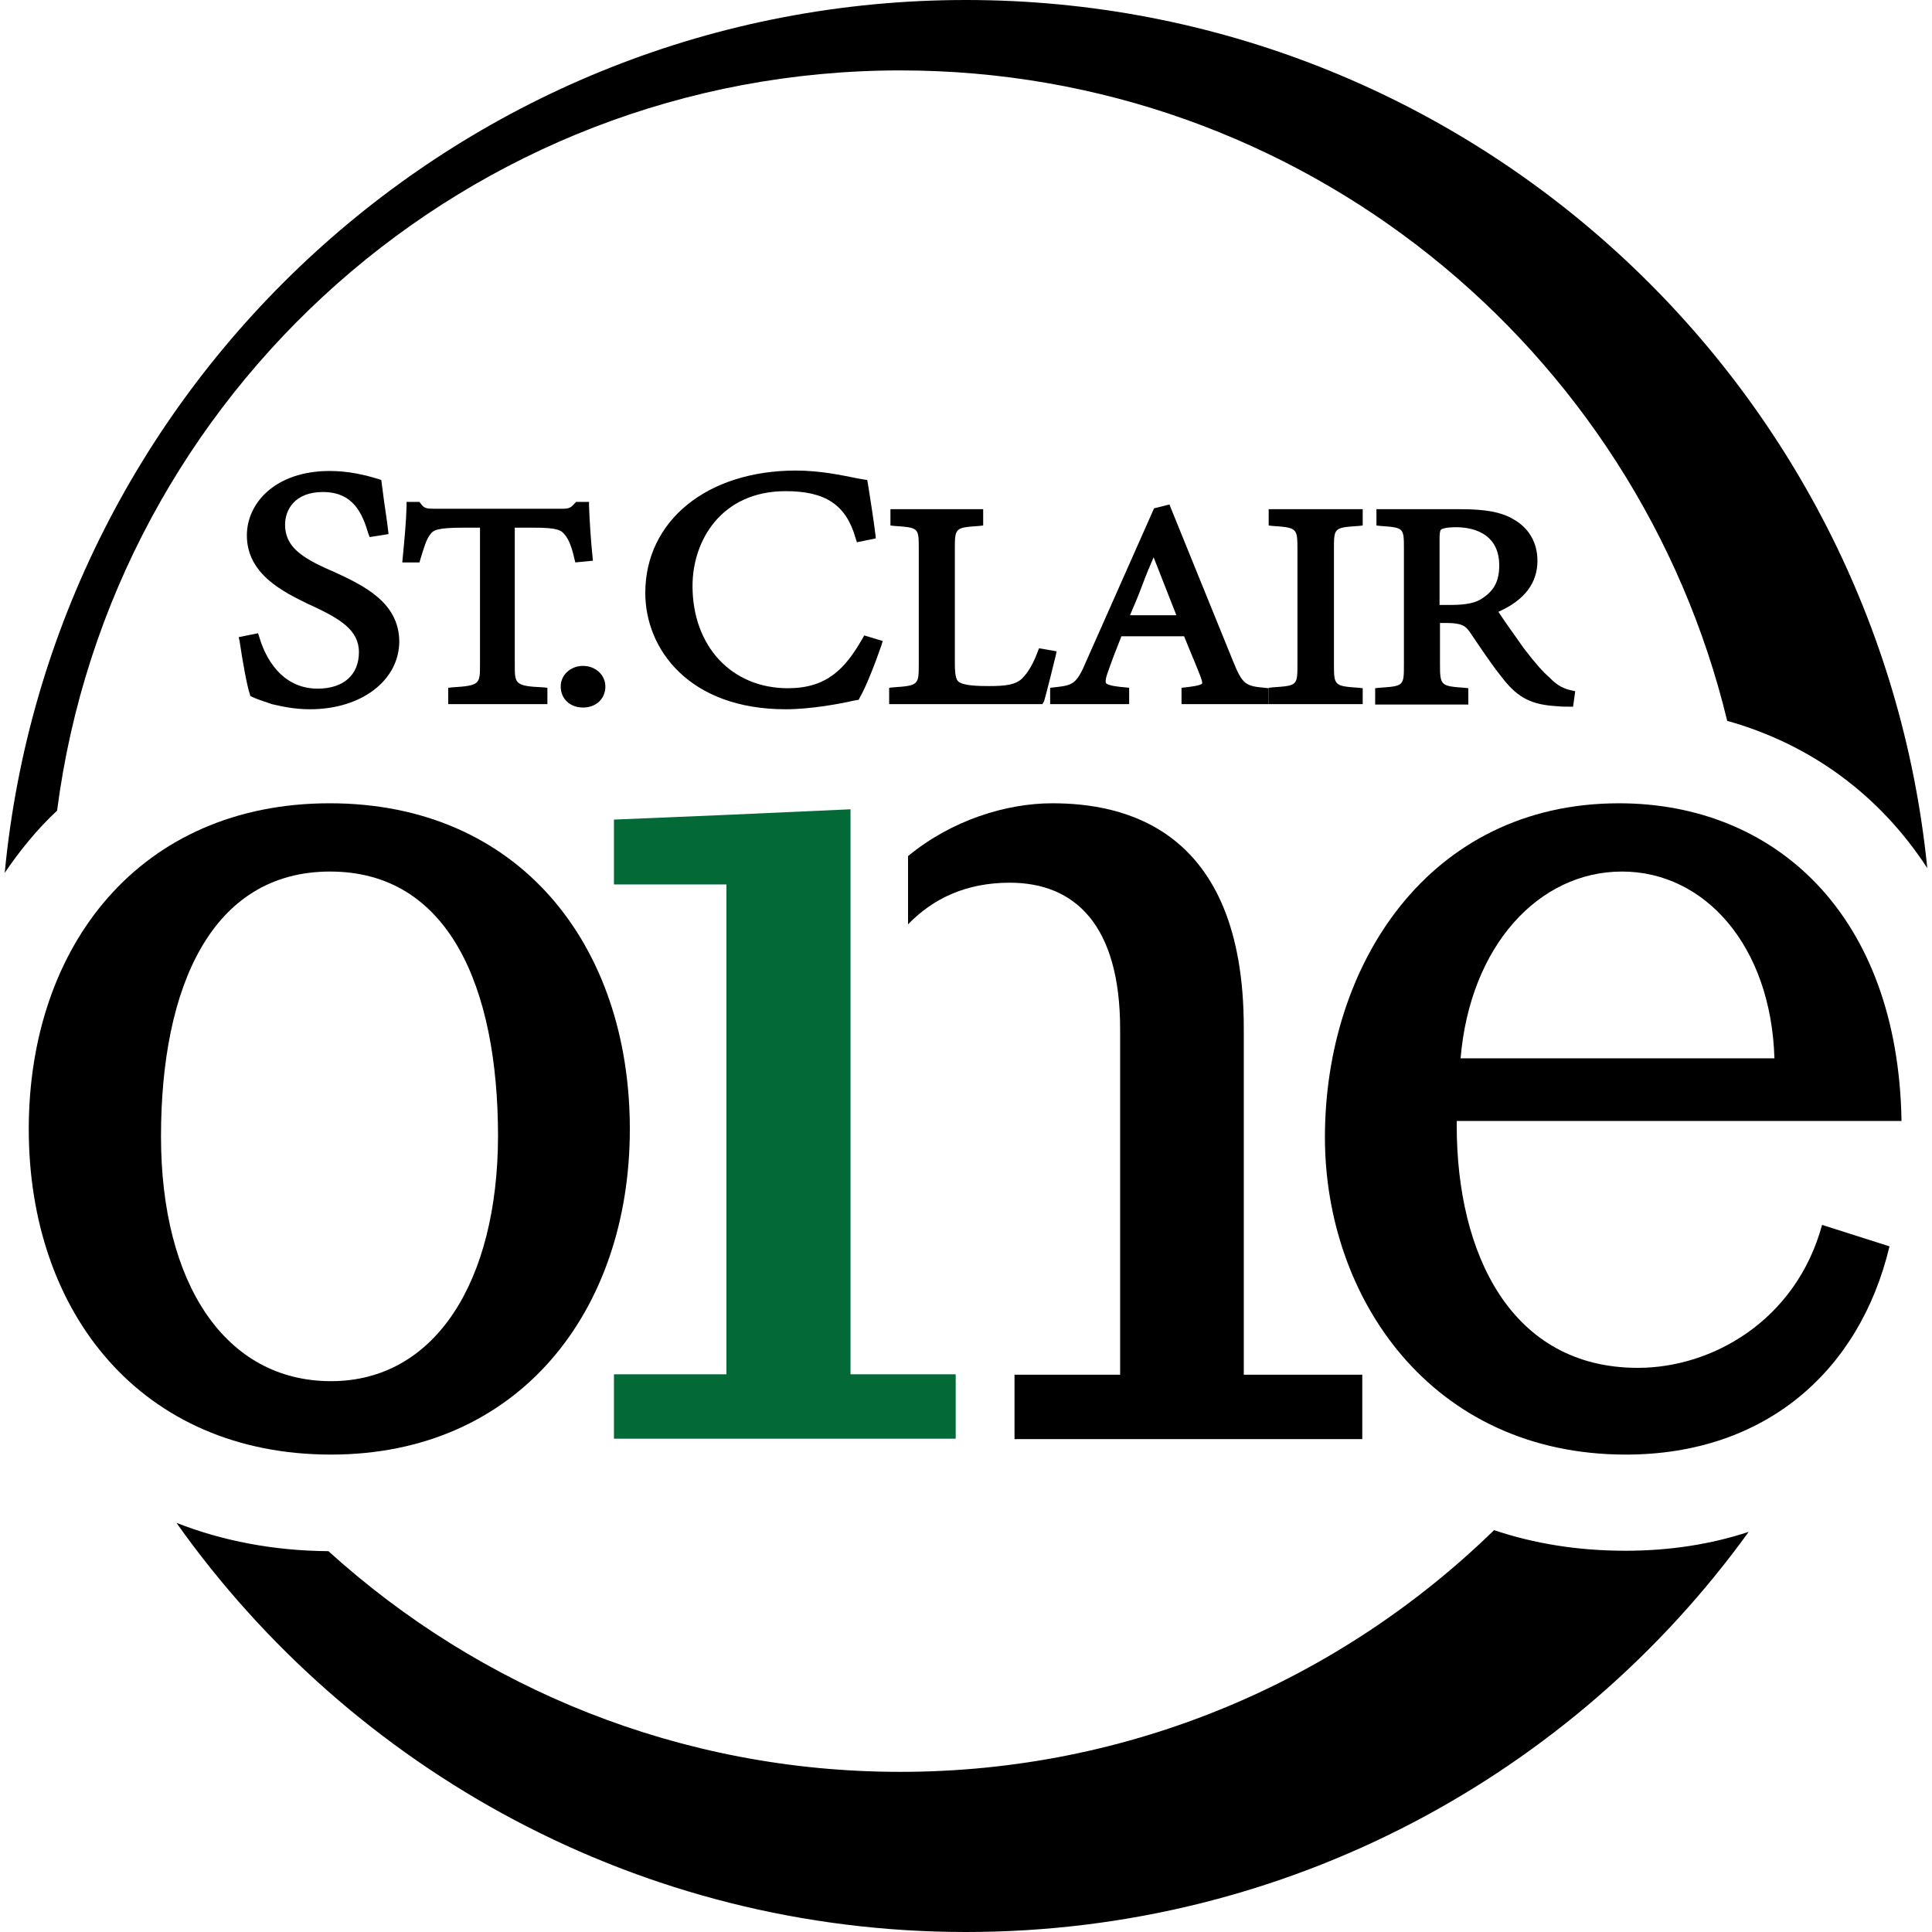 <?xml version="1.0" encoding="utf-8"?>
<!-- Generator: Adobe Illustrator 21.1.0, SVG Export Plug-In . SVG Version: 6.00 Build 0)  -->
<svg version="1.1" id="Layer_1" xmlns="http://www.w3.org/2000/svg" xmlns:xlink="http://www.w3.org/1999/xlink" x="0px" y="0px"
	 width="450px" height="450px" viewBox="0 0 450 450" style="enable-background:new 0 0 450 450;" xml:space="preserve">
<style type="text/css">
	.st0{fill:#026937;}
</style>
<g>
	<g>
		<path d="M13.3,188.8C25.9,91.5,109.1,16.4,209.7,16.4c93.4,0,171.6,64.6,192.6,151.5c19.6,5.5,35.6,17.4,46.6,34.3
			C437.5,88.7,341.6,0,225,0C108.1,0,12,89.2,1.1,203.3C4.7,198,8.7,193.1,13.3,188.8z"/>
		<path d="M378.6,361.2c-11.2,0-21.4-1.7-30.6-4.8c-35.7,34.8-84.5,56.3-138.3,56.3c-51.3,0-98-19.5-133.2-51.4
			c-12.8-0.1-24.7-2.4-35.4-6.6C81.9,412.3,149.1,450,225,450c75,0,141.5-36.7,182.3-93.2C398.5,359.7,388.9,361.2,378.6,361.2z"/>
	</g>
	<g>
		<path d="M76.8,187.1c-44.1,0-70.1,33.1-70.1,75.9c0,42.9,26.3,75.8,70.4,75.8c43.8,0,69.6-33.5,69.6-75.8
			C146.7,220.1,120.9,187.1,76.8,187.1z M77.1,321.7c-24.7,0-39.6-22.8-39.6-57c0-34.9,11.8-61.7,39.4-61.7
			c27.5,0,39.1,26.7,39.1,61.7C115.9,298.3,101.5,321.7,77.1,321.7z"/>
		<g>
			<path d="M289.7,320.1v-80.7c0-46.8-28.3-52.3-44.6-52.3c-10.7,0-23.4,3.9-33.6,12.3v15.9c5.8-6,13.5-9.7,23.7-9.7
				c15.2,0,25.7,9.9,25.7,34.1v80.5h-24.6v15h81v-15H289.7z"/>
			<polygon class="st0" points="198.1,320.1 198.1,256.4 198.1,216.3 198.1,189.8 198.1,188.5 169.2,189.8 143,190.9 143,206 
				169.2,206 169.2,320.1 143,320.1 143,335.1 222.6,335.1 222.6,320.1 			"/>
		</g>
		<path d="M381.5,318.6c-29.6,0-42.2-26.6-42.2-56.4v-1.1h103.6c-0.8-48.2-29.6-74-65.8-74c-44.3,0-68.5,37.6-68.5,77.8
			c0,37.3,24.7,73.9,70.1,73.9c32.5,0,54.5-19.5,61.4-48.5l-15.7-5C418.3,307.6,398.8,318.6,381.5,318.6z M377.8,203
			c19.2,0,34.7,17.2,35.5,43.5h-73.1C342.4,220.3,358.4,203,377.8,203z"/>
	</g>
	<g>
		<g>
			<path d="M86.7,123.7c-1.5-5-3.9-10.4-11.6-10.4c-6.8,0-9.8,4.3-9.8,8.6c0,5.8,4.3,8.5,11.3,11.7c7,3.2,15.3,6.9,15.3,15.8
				c0,8.3-7.9,14.9-19.7,14.9c-3.6,0-6.6-0.6-8.7-1.2c-2.2-0.7-3.5-1.3-4.4-1.7c-0.6-1.7-1.8-8.4-2.4-12.2l2.7-0.6
				c1.3,4.8,5.3,12.8,14.5,12.8c6.7,0,10.6-3.7,10.6-9.5c0-5.8-4.9-8.6-11.5-11.7c-5.7-2.8-14.6-6.6-14.6-15.5c0-7.6,6.8-14,18.3-14
				c4.1,0,7.8,0.9,11.2,1.8c0.4,2.8,0.8,5.9,1.5,10.9L86.7,123.7z"/>
			<path d="M72.2,165.2c-3.8,0-6.7-0.7-8.9-1.2c-2.4-0.8-3.8-1.3-4.6-1.7l-0.4-0.2l-0.1-0.4c-0.6-1.6-1.7-7.6-2.4-12.4l-0.2-0.9
				l4.5-0.9l0.3,0.9c0.8,2.8,4.1,12,13.6,12c6,0,9.6-3.2,9.6-8.5c0-5.2-4.5-7.8-10.9-10.8l-0.9-0.4c-5.7-2.8-14.3-6.9-14.3-16
				c0-7.5,6.6-15,19.3-15c4.3,0,8.2,0.9,11.4,1.9l0.6,0.2l0.1,0.7c0.3,2.5,0.7,5.3,1.3,9.4l0.3,2.5l-4.4,0.7l-0.3-0.8
				c-1.4-4.7-3.5-9.7-10.6-9.7c-6.5,0-8.8,4.1-8.8,7.6c0,5,3.6,7.6,10.7,10.7l0.5,0.2c6.9,3.2,15.4,7.1,15.4,16.4
				C92.9,158.5,84.2,165.2,72.2,165.2z M59.9,160.6c0.8,0.3,2,0.8,3.9,1.4c2,0.5,4.9,1.1,8.4,1.1c10.8,0,18.7-5.8,18.7-13.9
				c0-8.1-7.6-11.5-14.3-14.6l-0.5-0.2c-6.5-2.9-11.8-5.9-11.8-12.6c0-4.8,3.4-9.6,10.8-9.6c7.7,0,10.6,5.1,12.3,10.3l0.7-0.1
				l-0.1-0.5c-0.5-3.8-0.9-6.4-1.2-8.7c-3-0.8-6.5-1.6-10.3-1.6c-10.2,0-17.3,5.4-17.3,13c0,7.8,7.6,11.5,13.2,14.2l0.9,0.4
				c6.8,3.2,12.1,6.2,12.1,12.6c0,6.4-4.5,10.5-11.6,10.5c-10,0-14-8.7-15.2-12.6l-0.8,0.2C58.7,155.4,59.5,159.2,59.9,160.6z"/>
		</g>
		<g>
			<path d="M135,130c-0.8-3.2-1.5-4.9-2.3-6c-1.3-1.5-2.5-2.1-8.2-2.1h-5.3v32.9c0,5.2,0.6,5.9,7.7,6.3v1.9h-21.5v-1.9
				c6.8-0.4,7.4-1.1,7.4-6.3v-32.9h-4.7c-6.2,0-7.7,0.5-8.7,2.1c-0.9,1.1-1.5,3.1-2.4,6h-2.2c0.4-4.1,0.8-8.4,0.9-12h1.5
				c1.1,1.5,2,1.7,4.1,1.7h29.6c2,0,2.6-0.4,3.8-1.7h1.6c0.1,3,0.4,7.9,0.8,11.8L135,130z"/>
			<path d="M127.9,164h-23.5v-3.8l0.9-0.1c6.5-0.4,6.5-0.8,6.5-5.3v-31.9h-3.7c-6.4,0-7.2,0.6-7.9,1.6c-0.9,1.1-1.4,2.9-2.3,5.8
				l-0.2,0.7l-4,0l0.1-1.1c0.4-4.1,0.8-8.4,0.9-12l0-1h3l0.3,0.4c0.8,1.1,1.3,1.2,3.3,1.2h29.6c1.8,0,2.1-0.3,3-1.3l0.3-0.3h3l0,1
				c0.1,2.9,0.4,7.8,0.8,11.7l0.1,1l-4.1,0.4l-0.2-0.8c-0.6-2.7-1.3-4.5-2.2-5.6c-0.9-1.1-1.6-1.7-7.4-1.7h-4.3v31.9
				c0,4.5,0,5,6.7,5.3l0.9,0.1V164z M107.3,162H125c-5.7-0.5-6.7-1.9-6.7-7.2v-33.9h6.3c5.6,0,7.3,0.5,9,2.4c1,1.3,1.7,3,2.3,5.6
				l0.4,0c-0.4-3.3-0.6-7.2-0.7-9.9h-0.2c-1.2,1.2-2.1,1.7-4.2,1.7h-29.6c-2,0-3.4-0.1-4.6-1.7h0c-0.2,3.1-0.4,6.6-0.8,10h0.3
				c0.8-2.7,1.4-4.5,2.4-5.6c1.2-1.9,3.2-2.4,9.5-2.4h5.7v33.9C113.9,160.2,112.9,161.5,107.3,162z"/>
		</g>
		<g>
			<path d="M135.7,163.8c-2.3,0-4.1-1.5-4.1-3.9c0-2.1,1.8-3.8,4.2-3.8c2.4,0,4.2,1.7,4.2,3.8C140,162.3,138.2,163.8,135.7,163.8
				L135.7,163.8z"/>
			<path d="M135.8,164.8L135.8,164.8c-3,0-5.2-2-5.2-4.9c0-2.7,2.3-4.8,5.2-4.8c2.9,0,5.2,2.1,5.2,4.8
				C141,162.8,138.8,164.8,135.8,164.8z M135.8,157.2c-1.8,0-3.2,1.2-3.2,2.8c0,1.7,1.3,2.9,3.1,2.9h0.1c1.9,0,3.2-1.2,3.2-2.9
				C139,158.4,137.6,157.2,135.8,157.2z"/>
		</g>
		<g>
			<path d="M204.3,150c-1.2,3.6-3.5,9.4-5,12.1c-2.5,0.5-9.9,2.1-16.3,2.1c-22.1,0-31.7-13.6-31.7-26.1c0-16.6,14.4-27.5,34.1-27.5
				c7.2,0,13.2,1.7,15.7,2.1c0.7,4.4,1.2,7.6,1.8,11.9l-2.6,0.6c-2.4-8.3-7.7-11.7-17.3-11.7c-14.8,0-22.7,11.1-22.7,23.1
				c0,14.7,9.7,24.8,23.2,24.8c9,0,13.8-4.3,18.2-12.1L204.3,150z"/>
			<path d="M183,165.2c-22.5,0-32.7-14-32.7-27.1c0-16.8,14.4-28.5,35.1-28.5c5.6,0,10.7,1.1,13.7,1.7c0.9,0.2,1.6,0.3,2.2,0.4
				l0.7,0.1l0.3,1.8c0.6,3.9,1.1,6.9,1.6,10.9l0.1,0.9l-4.4,0.9l-0.3-0.9c-2.2-7.8-7-11-16.3-11c-14.9,0-21.7,11.4-21.7,22.1
				c0,14,9.1,23.8,22.2,23.8c9,0,13.3-4.4,17.4-11.6l0.4-0.7l4.3,1.3l-0.3,1c-1.1,3.2-3.4,9.4-5.1,12.3l-0.2,0.4l-1.2,0.2
				C195.8,163.9,188.9,165.2,183,165.2z M185.4,111.7c-19.5,0-33.1,10.9-33.1,26.5c0,12.5,9.5,25.1,30.7,25.1
				c5.7,0,12.5-1.3,15.4-1.9l0.3-0.1c1.5-2.6,3.3-7.4,4.4-10.6l-0.8-0.2c-4.2,7.2-9.1,11.9-18.7,11.9c-14.3,0-24.2-10.6-24.2-25.8
				c0-11.6,7.4-24.1,23.7-24.1c9.8,0,15.4,3.6,18,11.6l0.8-0.2c-0.4-3.5-0.9-6.3-1.5-9.9l-0.1-0.4c-0.5-0.1-1-0.2-1.6-0.3
				C195.5,112.7,190.8,111.7,185.4,111.7z"/>
		</g>
		<g>
			<path d="M244.8,152.6c-0.5,2.1-2,8.4-2.7,10.5h-34v-1.9c6.3-0.4,6.9-0.9,6.9-6.5v-26.7c0-5.7-0.5-6-6.6-6.4v-1.9H228v1.9
				c-5.9,0.4-6.6,0.7-6.6,6.4v26.4c0,3.6,0.4,4.9,1.7,5.6c1.5,0.7,4.1,0.9,7.2,0.9c4.1,0,6.7-0.3,8.4-2.1c1.4-1.3,2.7-3.5,3.8-6.5
				L244.8,152.6z"/>
			<path d="M242.8,164h-35.7v-3.8l0.9-0.1c6-0.4,6-0.6,6-5.5v-26.7c0-5,0-5-5.7-5.4l-0.9-0.1v-3.8H229v3.8l-0.9,0.1
				c-5.6,0.4-5.7,0.4-5.7,5.4v26.4c0,3.5,0.4,4.3,1.2,4.7c1.4,0.7,4.1,0.8,6.8,0.8c3.8,0,6.2-0.3,7.7-1.8c1.4-1.4,2.6-3.5,3.6-6.2
				l0.3-0.8l4.1,0.7l-0.2,1c-0.5,2.1-2.1,8.5-2.7,10.6L242.8,164z M209.9,162h31.4c0.6-2.1,1.7-6.3,2.2-8.7l-0.4-0.1
				c-1,2.6-2.3,4.7-3.8,6.1c-2,2-4.7,2.4-9.1,2.4c-3.5,0-6-0.2-7.6-1c-1.9-1-2.3-2.9-2.3-6.5v-26.4c0-5.7,1-6.8,5.9-7.3h-16
				c4.9,0.5,5.8,1.5,5.8,7.3v26.7C216,160.5,214.9,161.6,209.9,162z"/>
		</g>
		<g>
			<path d="M276.2,163v-1.9c4.7-0.5,5.4-1.1,4.4-3.7c-1-2.6-2.5-6.2-4.1-10.3h-16c-1.2,3-2.3,5.8-3.3,8.5c-1.6,4.3-1,4.9,4.7,5.4
				v1.9h-16.4v-1.9c4.8-0.6,5.9-1,8.4-6.9l15.5-35l2.3-0.6c4.7,11.4,9.7,24.2,14.5,35.7c2.3,5.7,3.4,6.3,8.3,6.8v1.9H276.2z
				 M268.9,127.3h-0.1c-2.4,5.7-4.7,11.5-7.1,17h13.8L268.9,127.3z"/>
			<path d="M295.6,164h-20.4v-3.8l0.9-0.1c0.9-0.1,3.6-0.4,3.9-0.9c0-0.1,0.1-0.3-0.3-1.4c-0.7-1.9-1.7-4.2-2.8-6.9l-1.1-2.7h-14.6
				c-1.1,2.8-2.1,5.3-3,7.9c-0.3,0.8-0.9,2.5-0.6,3c0.4,0.6,3.1,0.9,4.5,1l0.9,0.1v3.8h-18.4v-3.8l0.9-0.1c4.4-0.5,5.2-0.6,7.6-6.3
				l15.7-35.4l3.6-0.9l0.3,0.8c1.8,4.4,3.7,9.1,5.6,13.8c3,7.4,6,14.8,8.9,21.9c2.2,5.5,3,5.8,7.4,6.2l0.9,0.1V164z M277.4,162h16
				c-4.5-0.6-5.7-1.9-7.9-7.3c-2.9-7-5.9-14.5-8.9-21.9c-1.8-4.4-3.5-8.8-5.2-13l-1,0.3l-15.3,34.5c-2.5,5.8-3.8,6.8-8.2,7.4h13.9
				c-2.7-0.3-4-0.7-4.7-1.8c-0.7-1.1-0.4-2.6,0.4-4.8c0.9-2.6,2-5.4,3.2-8.3l0.4-0.9h17.3l1.6,3.9c1.1,2.7,2.1,5.1,2.8,7
				c0.4,1.1,0.7,2.2,0.1,3.2C281.1,161.3,279.8,161.7,277.4,162z M277,145.3h-16.8l0.6-1.4c1.2-2.8,2.4-5.6,3.5-8.5
				c1.2-2.8,2.3-5.7,3.5-8.5l0.3-0.6h1.5L277,145.3z M263.2,143.3H274l-5.3-13.5c-0.9,2.1-1.8,4.2-2.6,6.4
				C265.2,138.6,264.2,141,263.2,143.3z"/>
		</g>
		<g>
			<path d="M296.5,163v-1.9c6.2-0.4,6.8-0.8,6.8-6.5V128c0-5.7-0.6-6.1-6.8-6.5v-1.9h19.9v1.9c-6.2,0.4-6.8,0.8-6.8,6.5v26.7
				c0,5.7,0.6,6.1,6.8,6.5v1.9H296.5z"/>
			<path d="M317.4,164h-21.9v-3.8l0.9-0.1c5.8-0.4,5.8-0.4,5.8-5.5V128c0-5-0.1-5.1-5.8-5.5l-0.9-0.1v-3.8h21.9v3.8l-0.9,0.1
				c-5.8,0.4-5.8,0.4-5.8,5.5v26.7c0,5,0.1,5.1,5.8,5.5l0.9,0.1V164z M298.3,162h16.3c-5-0.5-6-1.5-6-7.3V128c0-5.8,1-6.9,6-7.3
				h-16.3c4.9,0.5,6,1.6,6,7.3v26.7C304.3,160.5,303.2,161.6,298.3,162z"/>
		</g>
		<g>
			<path d="M365.6,163.6c-0.9,0-1.8,0-2.6-0.1c-5.7-0.3-8.8-1.7-12.2-6.1c-2.6-3.3-5.3-7.4-7.6-10.7c-1.3-1.9-2.5-2.7-6.4-2.7h-2.4
				v10.6c0,5.6,0.7,6.1,6.6,6.5v1.9h-19.7v-1.9c6.2-0.4,6.8-0.8,6.8-6.5v-26.8c0-5.7-0.6-5.9-6.5-6.4v-1.9h18.6
				c5.5,0,9.2,0.6,11.9,2.3c3.1,1.7,5,4.7,5,8.7c0,5.7-4.1,9.3-9.5,11.5c1.3,2.1,4.4,6.6,6.7,9.6c2.7,3.5,4.2,5.2,6.1,6.9
				c2,2,3.8,2.7,5.4,3.1L365.6,163.6z M338,141.9c3.8,0,6.2-0.5,8.1-1.9c2.9-2,4.1-4.6,4.1-8.3c0-7.2-5.3-9.9-11-9.9
				c-2.2,0-3.5,0.3-4.1,0.7c-0.6,0.3-0.8,1.1-0.8,2.9v16.5H338z"/>
			<path d="M366.4,164.6h-0.8c-0.9,0-1.9,0-2.7-0.1c-6.1-0.3-9.3-1.9-12.9-6.5c-2.1-2.6-4.2-5.7-6.1-8.5l-1.5-2.2
				c-1-1.5-1.9-2.2-5.6-2.2h-1.4v9.6c0,5,0.2,5.1,5.7,5.5l0.9,0.1v3.8h-21.7v-3.8l0.9-0.1c5.8-0.4,5.8-0.4,5.8-5.5v-26.8
				c0-5,0-5-5.5-5.4l-0.9-0.1v-3.8h19.6c5.9,0,9.6,0.7,12.4,2.4c3.5,2,5.5,5.4,5.5,9.6c0,5.2-3,9.2-9.1,11.9c1.5,2.3,4.1,5.9,6,8.6
				c2.7,3.5,4.2,5.2,6,6.8c1.9,2,3.6,2.6,5,2.9l0.9,0.2L366.4,164.6z M333.4,143.1h3.4c3.9,0,5.6,0.8,7.2,3.1l1.5,2.2
				c1.9,2.7,4,5.9,6,8.4c3.2,4.1,5.9,5.4,11.4,5.7c0.6,0,1.1,0.1,1.7,0.1l0,0c-1.4-0.4-3.1-1.3-5-3.2c-1.8-1.7-3.3-3.4-6.2-7
				c-2.3-3.1-5.5-7.6-6.7-9.7l-0.6-1l1.1-0.4c6-2.4,8.9-5.9,8.9-10.6c0-3.4-1.6-6.2-4.5-7.9c-2.5-1.5-5.9-2.1-11.4-2.1h-17
				c5,0.5,5.9,1.5,5.9,7.3v26.8c0,5.8-1,6.9-6,7.3h16.2c-4.8-0.5-5.9-1.6-5.9-7.3V143.1z M338,142.9h-4.6v-17.5
				c0-1.9,0.2-3.2,1.3-3.8c0.8-0.5,2.3-0.8,4.5-0.8c5.8,0,12,2.9,12,10.9c0,4.1-1.5,7-4.6,9.1C344.7,142.3,342.1,142.9,338,142.9z
				 M335.4,140.9h2.6c3.6,0,5.9-0.5,7.5-1.7c2.6-1.8,3.7-4,3.7-7.5c0-8-7-8.9-10-8.9c-2.6,0-3.3,0.4-3.5,0.5
				c-0.1,0.1-0.4,0.3-0.4,2.1V140.9z"/>
		</g>
	</g>
</g>
</svg>
